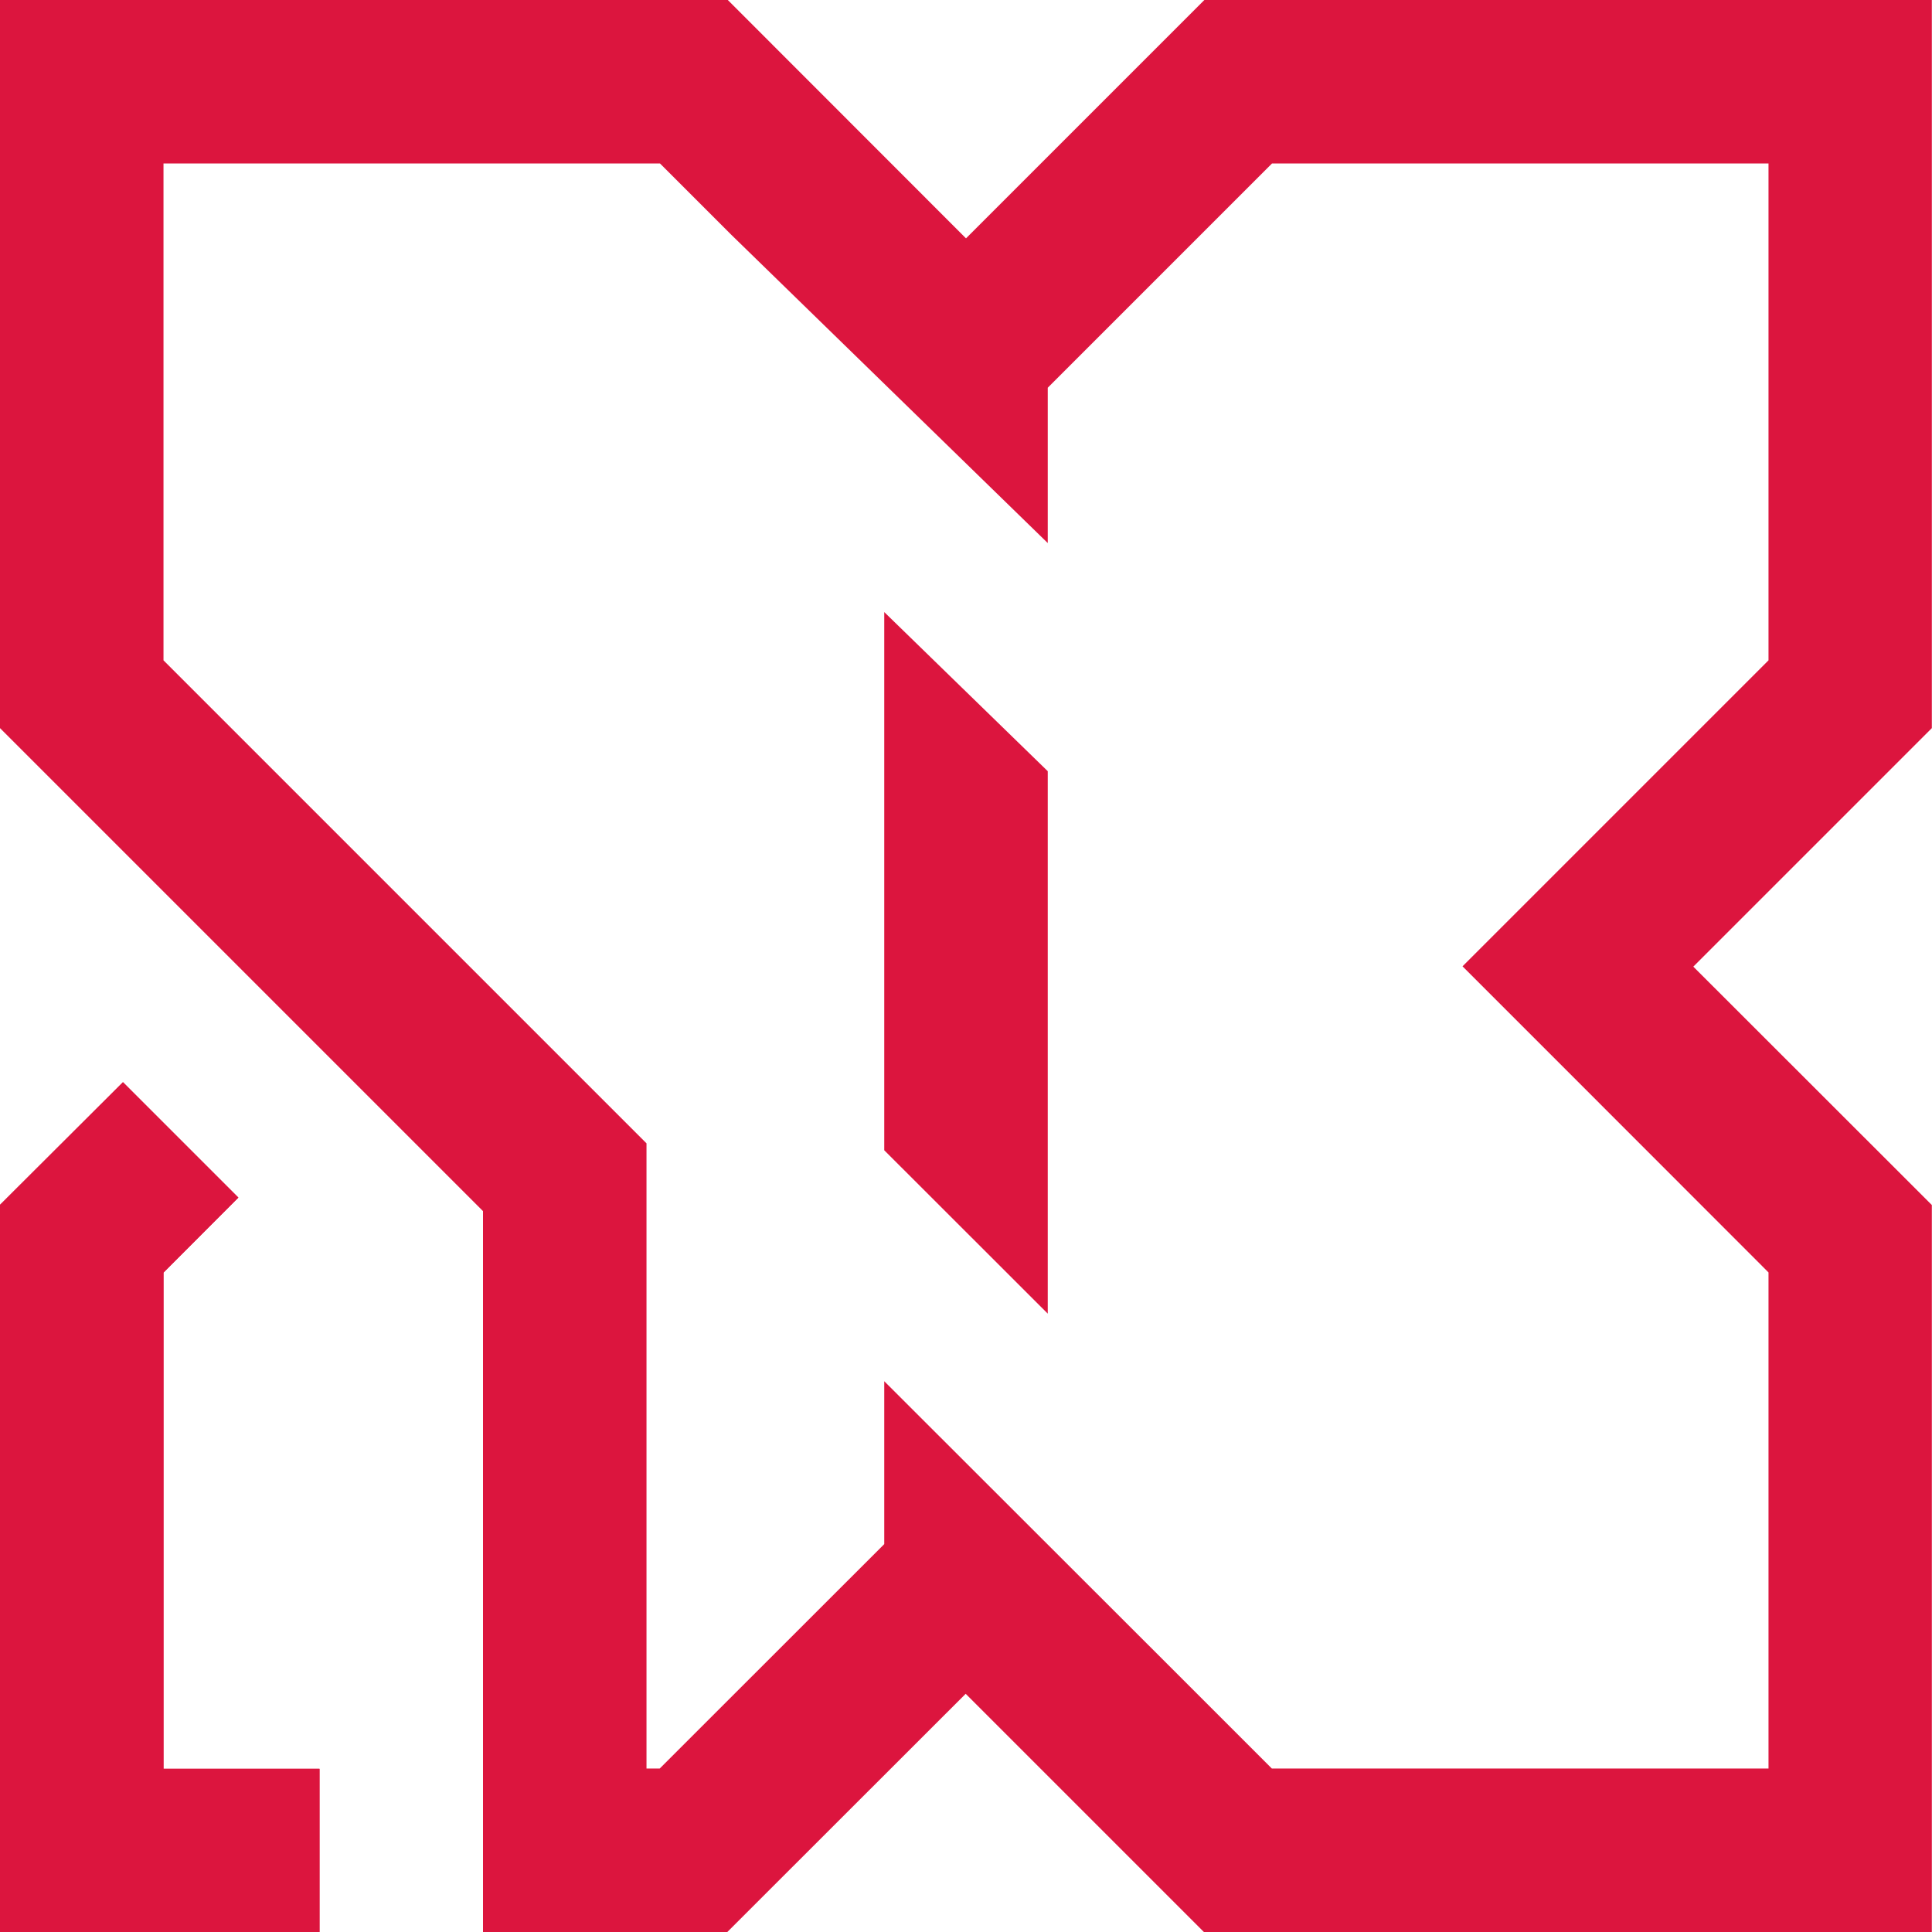<svg xmlns="http://www.w3.org/2000/svg" xmlns:xlink="http://www.w3.org/1999/xlink" width="48px" height="48px" viewBox="0 0 48 48"><g id="surface1"><path style=" stroke:none;fill-rule:nonzero;fill:rgb(86.275%,8.235%,24.314%);fill-opacity:1;" d="M 7.938 43.945 L 7.938 48 L 0 48 L 0 29.934 L 3.055 26.887 L 5.922 29.754 L 4.062 31.617 L 4.062 43.945 Z M 7.938 43.945 "></path><path style=" stroke:none;fill-rule:nonzero;fill:rgb(86.275%,8.235%,24.314%);fill-opacity:1;" d="M 7.938 43.945 L 7.938 48 L 0 48 L 0 29.934 L 3.055 26.887 L 5.922 29.754 L 4.062 31.617 L 4.062 43.945 Z M 7.938 43.945 "></path><path style=" stroke:none;fill-rule:nonzero;fill:rgb(86.275%,8.235%,24.314%);fill-opacity:1;" d="M 48 0 L 29.922 0 L 24 5.922 L 18.082 0 L 0 0 L 0 18.09 L 12 30.09 L 12 48 L 18.07 48 L 23.992 42.082 L 29.914 48.004 L 47.996 48.004 L 47.996 29.938 L 42.07 24.016 L 47.996 18.09 L 47.996 0 Z M 43.938 16.406 L 36.336 24.008 L 39.207 26.879 L 43.938 31.613 L 43.938 43.938 L 31.598 43.938 L 29.008 41.348 C 29.008 41.348 21.969 34.316 21.969 34.316 L 21.969 38.363 L 16.391 43.938 L 16.062 43.938 L 16.062 28.406 L 4.062 16.406 L 4.062 4.062 L 16.398 4.062 L 18.168 5.832 L 26.031 13.492 L 26.031 9.633 L 31.602 4.062 L 43.938 4.062 L 43.938 16.41 Z M 43.938 16.406 "></path><path style=" stroke:none;fill-rule:nonzero;fill:rgb(86.275%,8.235%,24.314%);fill-opacity:1;" d="M 26.031 19.16 L 26.031 32.637 L 21.969 28.578 L 21.969 15.207 Z M 26.031 19.16 "></path></g></svg>